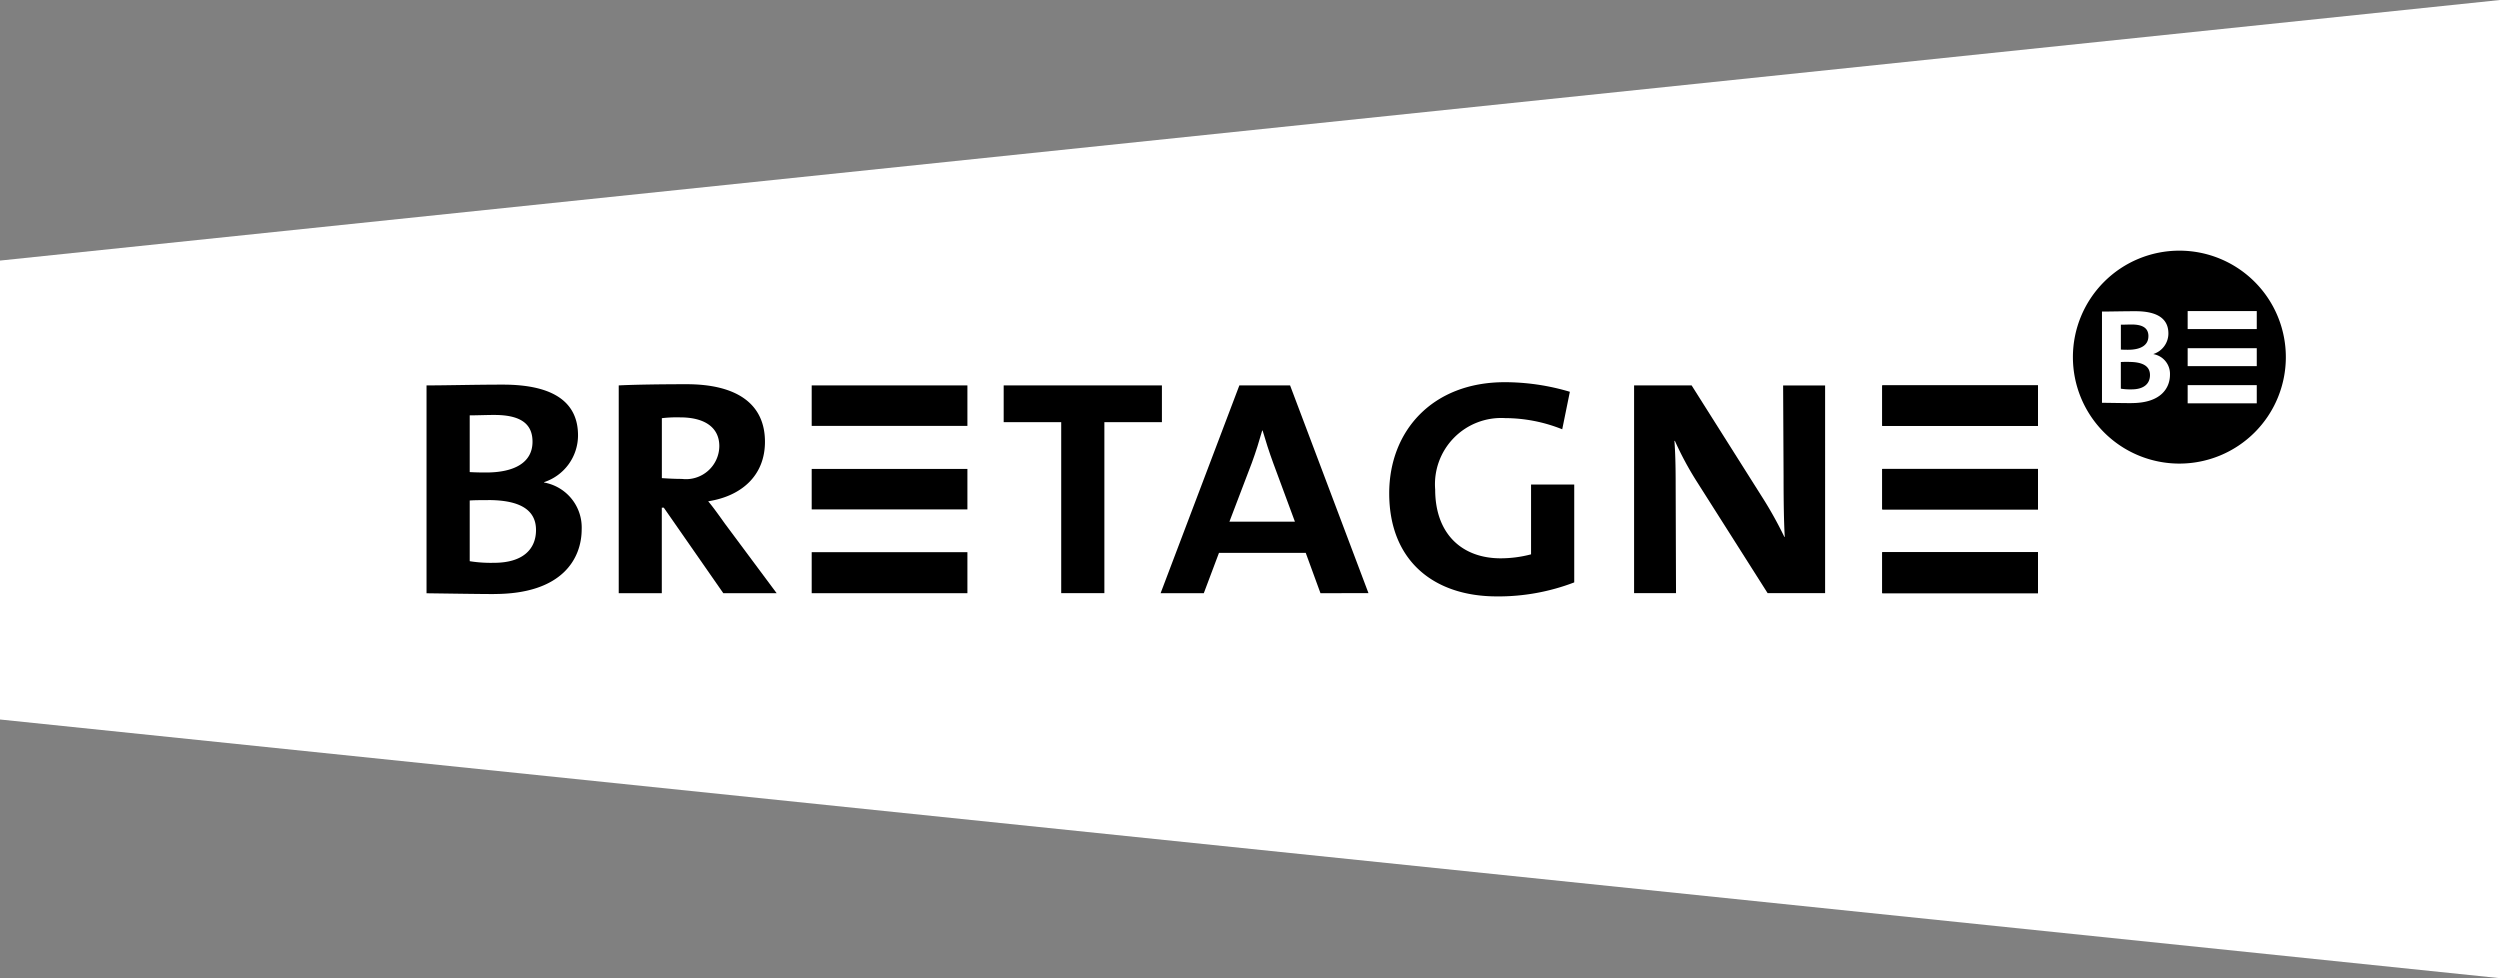 <svg id="Logo_marque_bretagne" data-name="Logo marque bretagne" xmlns="http://www.w3.org/2000/svg" width="140" height="54.778" viewBox="0 0 140 54.778">
  <rect x="0" y="0" width="140" height="54.778" fill="#808080" stroke="none"/>
  <path id="Tracé_25" data-name="Tracé 25" d="M140,54.778V0L0,14.592v25.7Z" fill="#fff"/>
  <rect id="Rectangle_8" data-name="Rectangle 8" width="8.722" height="2.297" transform="translate(105.406 30.922)"/>
  <rect id="Rectangle_9" data-name="Rectangle 9" width="8.722" height="2.267" transform="translate(105.406 21.583)"/>
  <rect id="Rectangle_10" data-name="Rectangle 10" width="8.722" height="2.267" transform="translate(105.406 26.26)"/>
  <rect id="Rectangle_11" data-name="Rectangle 11" width="8.722" height="2.297" transform="translate(105.406 30.922)"/>
  <rect id="Rectangle_12" data-name="Rectangle 12" width="8.722" height="2.267" transform="translate(105.406 21.583)"/>
  <rect id="Rectangle_13" data-name="Rectangle 13" width="8.722" height="2.267" transform="translate(105.406 26.26)"/>
  <path id="Tracé_26" data-name="Tracé 26" d="M126.907,48.625V58.2h-2.417V48.625h-3.222V46.567h8.861v2.058Z" transform="translate(-65.062 -24.984)"/>
  <rect id="Rectangle_14" data-name="Rectangle 14" width="8.72" height="2.297" transform="translate(45.455 30.922)"/>
  <rect id="Rectangle_15" data-name="Rectangle 15" width="8.72" height="2.267" transform="translate(45.455 21.583)"/>
  <rect id="Rectangle_16" data-name="Rectangle 16" width="8.72" height="2.267" transform="translate(45.455 26.26)"/>
  <path id="Tracé_20" data-name="Tracé 20" d="M146.543,50.93c-.223-.605-.445-1.3-.6-1.835h-.023c-.157.56-.358,1.209-.581,1.812L144.084,54.2h3.669Zm2.641,7.274-.826-2.259H143.5l-.85,2.259h-2.419l4.41-11.636h2.841L151.871,58.2Z" transform="translate(-75.237 -24.985)"/>
  <path id="Tracé_21" data-name="Tracé 21" d="M173.871,58.174c-3.49,0-6.019-1.969-6.019-5.773,0-3.49,2.416-6.222,6.465-6.222a12.789,12.789,0,0,1,3.651.537l-.427,2.1a8.666,8.666,0,0,0-3.2-.626,3.709,3.709,0,0,0-3.915,4c0,2.485,1.5,3.852,3.669,3.852a6.7,6.7,0,0,0,1.7-.223V51.909h2.418v5.481a11.869,11.869,0,0,1-4.341.785" transform="translate(-90.056 -24.776)"/>
  <path id="Tracé_22" data-name="Tracé 22" d="M204.918,58.2l-4.005-6.311a17.9,17.9,0,0,1-1.186-2.214H199.7c.047.646.069,1.364.069,2.438l.02,6.087h-2.348V46.568h3.222l3.916,6.2a21.89,21.89,0,0,1,1.276,2.282h.024c-.045-.737-.067-1.859-.067-3.357l-.025-5.123h2.351V58.2Z" transform="translate(-105.932 -24.985)"/>
  <path id="Tracé_23" data-name="Tracé 23" d="M54.982,52.939c-.246,0-.737,0-1.029.021v3.4a7.541,7.541,0,0,0,1.364.09c1.611,0,2.349-.76,2.349-1.837,0-1.23-1.073-1.676-2.684-1.676m.358-4.767c-.447,0-.961.023-1.387.023v3.177c.38.023.761.023.917.023,1.588,0,2.6-.559,2.6-1.722,0-.873-.494-1.5-2.126-1.5M55.317,58.2c-.8,0-2.194-.023-3.782-.044V46.516c1.1,0,2.732-.044,4.275-.044,3,0,4.208,1.1,4.208,2.841a2.761,2.761,0,0,1-1.9,2.62v.021a2.558,2.558,0,0,1,2.105,2.618c0,1.611-1.053,3.625-4.9,3.625" transform="translate(-27.649 -24.933)"/>
  <path id="Tracé_24" data-name="Tracé 24" d="M78.2,48.28a7.206,7.206,0,0,0-1.028.045v3.357c.335.023.737.044,1.118.044a1.868,1.868,0,0,0,2.1-1.835c0-1.053-.828-1.611-2.193-1.611m2.417,9.847-3.332-4.789h-.113v4.789H74.757V46.49c.852-.044,2.373-.067,3.8-.067,2.775,0,4.389,1.073,4.389,3.223,0,1.9-1.32,3.043-3.179,3.333.267.313.584.76.938,1.255L83.6,58.126Z" transform="translate(-40.108 -24.907)"/>
  <path id="Tracé_27" data-name="Tracé 27" d="M256.884,33.674h3.87v1.008h-3.87Zm3.87,3.083h-3.87V35.751h3.87Zm0,2.082h-3.87V37.82h3.87Zm-7.011-.011c-.352,0-.961-.01-1.657-.02V33.7c.48,0,1.2-.019,1.874-.019,1.315,0,1.845.48,1.845,1.245a1.207,1.207,0,0,1-.833,1.149v.011a1.121,1.121,0,0,1,.922,1.149c0,.706-.462,1.59-2.151,1.59m2.676-8.535a5.962,5.962,0,1,0,5.963,5.961,5.962,5.962,0,0,0-5.963-5.961m-1.732,4.794c0-.382-.217-.658-.934-.658-.2,0-.423.01-.609.01v1.394c.167.01.334.01.4.01.7,0,1.141-.246,1.141-.756m-1.09,1.433c-.11,0-.325,0-.453.01v1.492a3.281,3.281,0,0,0,.6.039c.709,0,1.032-.333,1.032-.8,0-.541-.47-.737-1.177-.737" transform="translate(-134.375 -16.253)"/>
</svg>
